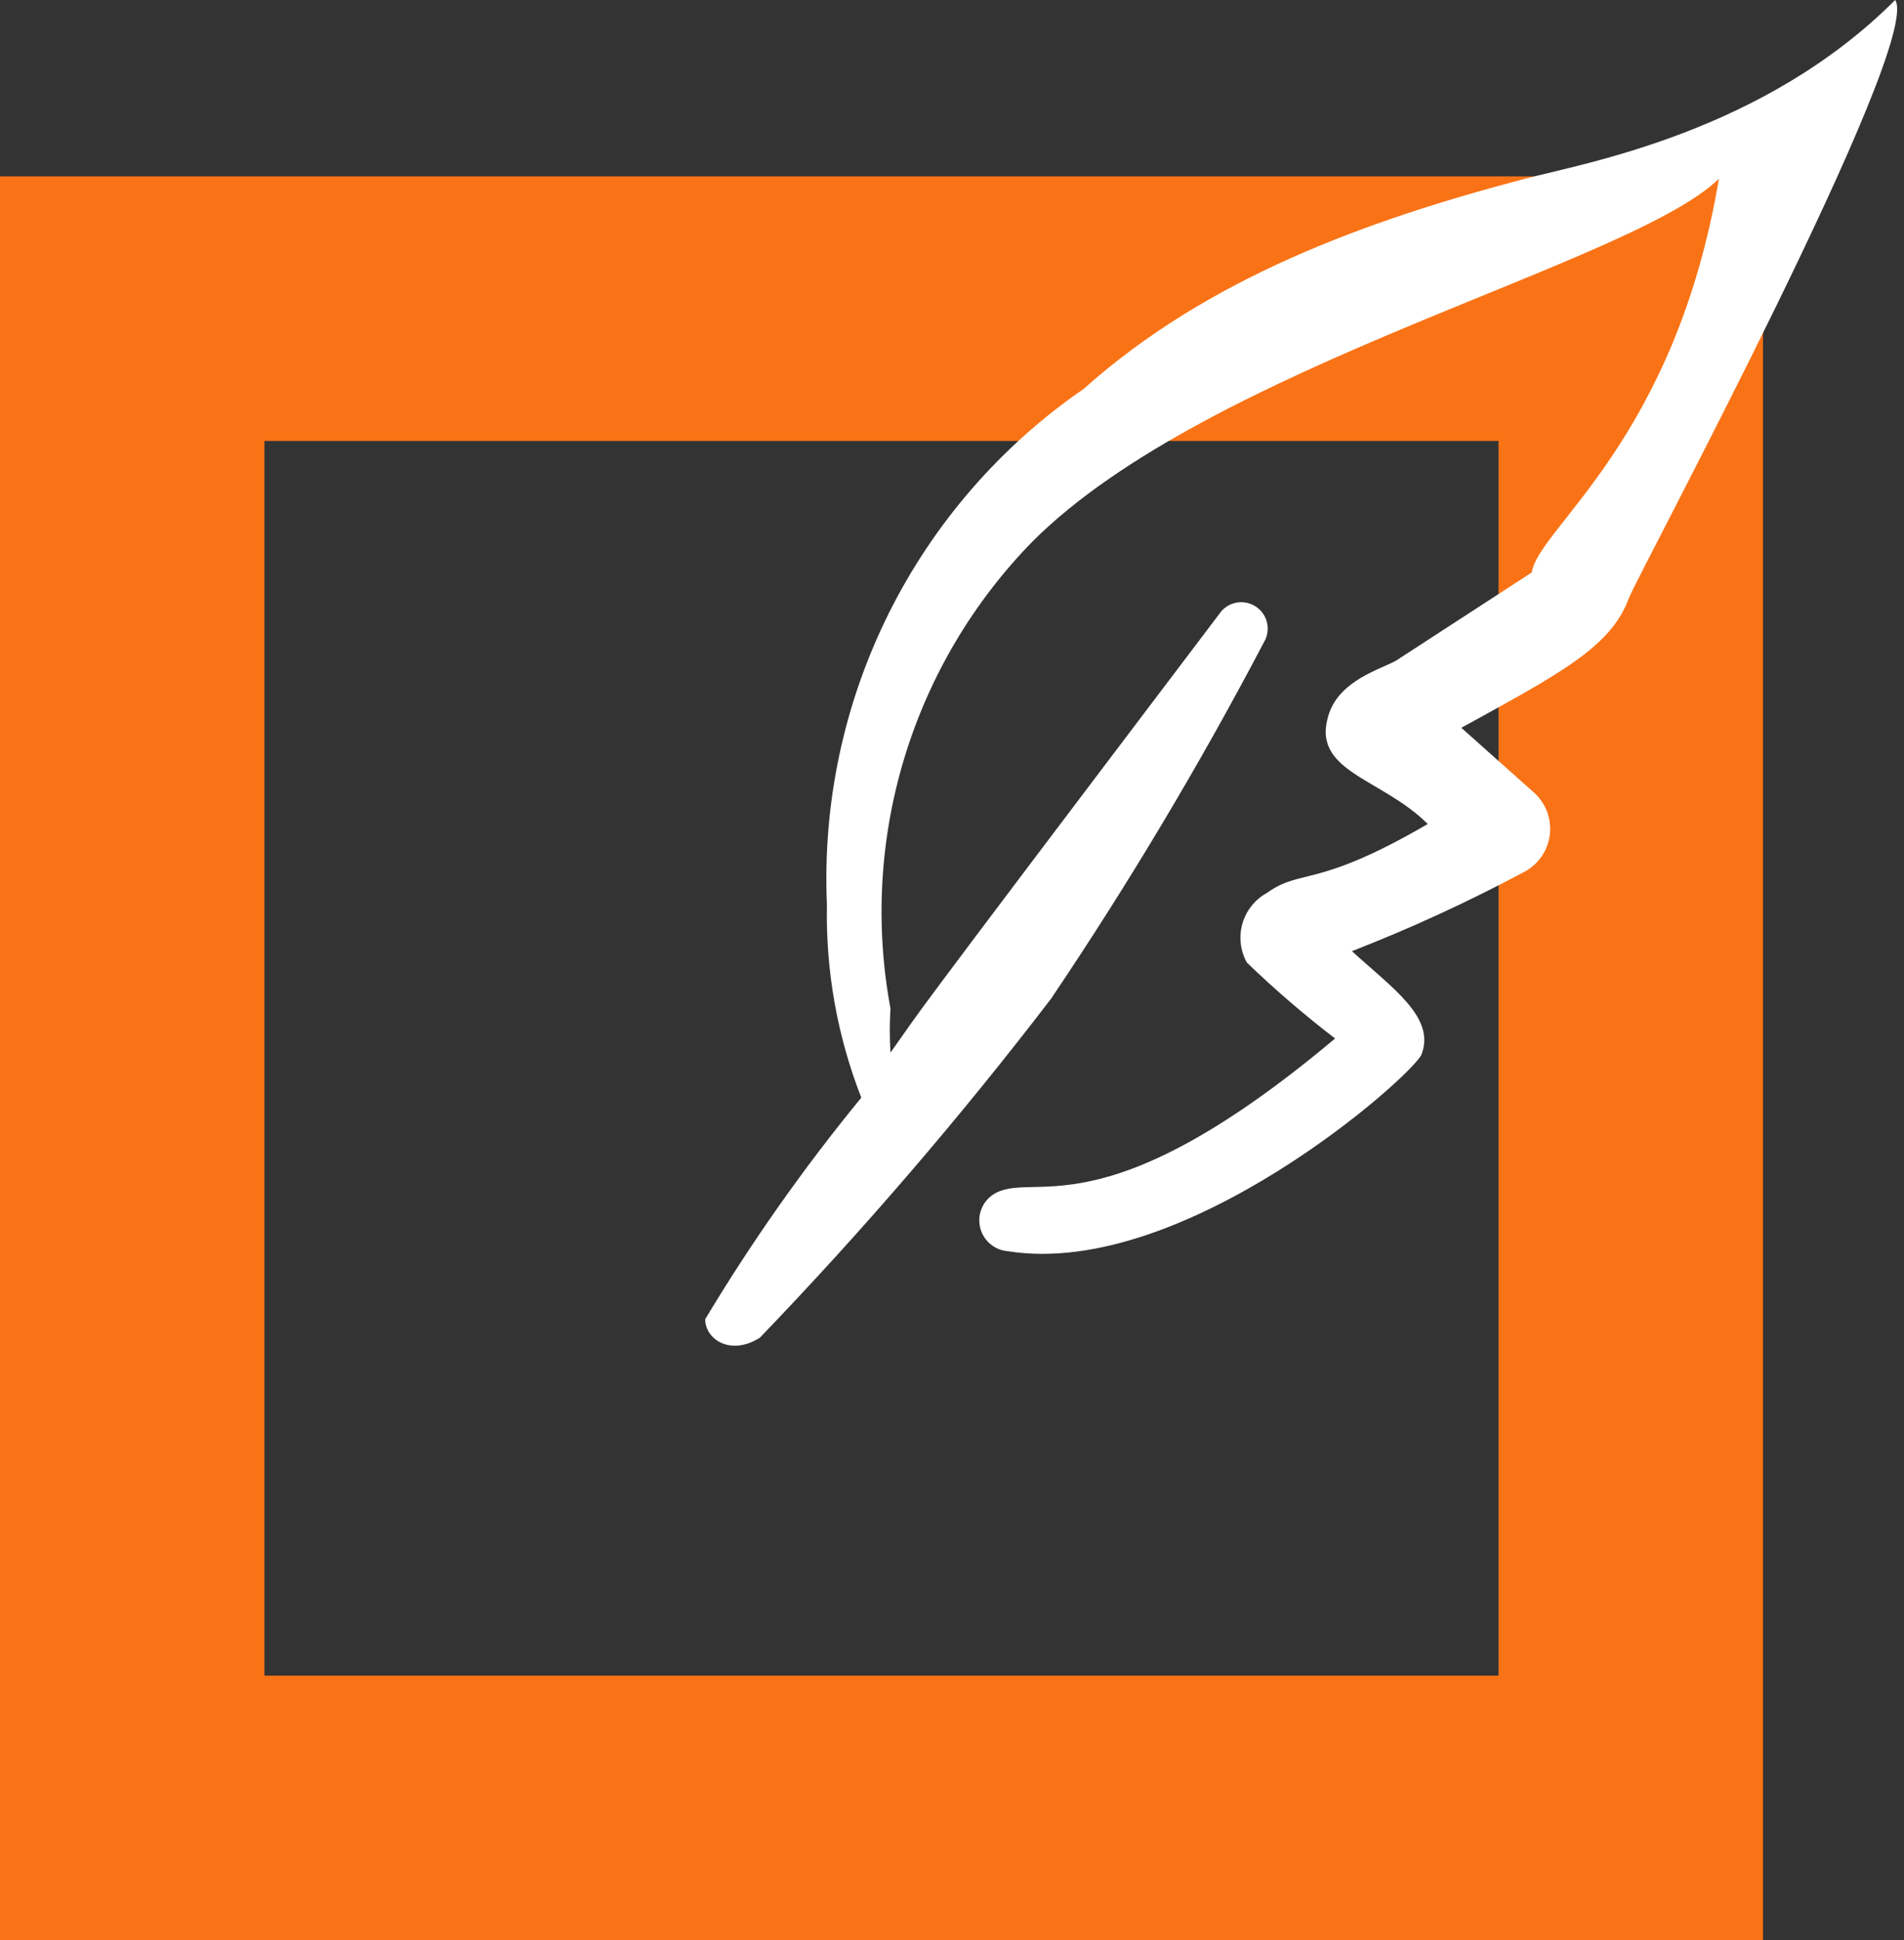 <svg width="108" height="110" viewBox="0 0 108 110" fill="none" xmlns="http://www.w3.org/2000/svg">
<rect x="0" y="0" width="108" height="110" fill="#333333" stroke="none"/>
<rect x="7.5" y="17.5" width="85" height="85" stroke="#F97316" stroke-width="15"/>
<path fill-rule="evenodd" clip-rule="evenodd" d="M107.5 0C100 7.5 89.928 9.234 86.495 10.136C77.5 12.5 68.5 15.763 61.47 22.047C56.764 25.284 52.959 29.665 50.411 34.777C47.864 39.889 46.657 45.565 46.905 51.272C46.828 55.017 47.491 58.742 48.855 62.231C45.6 66.196 42.641 70.394 40 74.791C40 75.942 41.45 76.891 43.1 75.841C48.962 69.752 54.475 63.337 59.615 56.627C64.04 50.066 68.1 43.265 71.775 36.257C71.885 36.012 71.927 35.742 71.898 35.475C71.868 35.208 71.767 34.954 71.606 34.74C71.444 34.525 71.228 34.358 70.98 34.255C70.732 34.153 70.461 34.119 70.195 34.157C69.838 34.207 69.512 34.385 69.275 34.657C49.905 60.227 52.66 56.676 50.51 59.676C50.458 58.844 50.458 58.009 50.51 57.176C49.629 52.441 49.9 47.563 51.303 42.955C52.705 38.347 55.196 34.144 58.565 30.701C68.575 20.692 92.5 15 97.5 10.136C95 25 87.24 29.951 86.89 32.452L79.185 37.456C78.285 37.956 76.035 38.556 75.385 40.456C74.28 43.761 78.335 44.066 80.985 46.717C74.63 50.416 73.83 49.217 71.875 50.617C71.539 50.8 71.242 51.047 71.002 51.346C70.761 51.644 70.583 51.987 70.476 52.354C70.369 52.722 70.336 53.107 70.379 53.488C70.421 53.868 70.539 54.237 70.725 54.572C72.312 56.102 73.98 57.536 75.73 58.877C62.32 70.136 58.565 66.237 56.315 67.737C56.015 67.941 55.785 68.234 55.658 68.574C55.532 68.915 55.514 69.286 55.607 69.638C55.7 69.989 55.9 70.302 56.179 70.535C56.458 70.768 56.803 70.908 57.165 70.936C67.175 72.537 80.185 60.931 80.635 59.776C81.435 57.676 78.985 56.026 76.685 53.926C80.005 52.633 83.246 51.144 86.39 49.467C86.797 49.266 87.148 48.968 87.413 48.599C87.677 48.23 87.847 47.802 87.906 47.352C87.965 46.902 87.913 46.444 87.753 46.02C87.593 45.595 87.331 45.216 86.99 44.916L82.89 41.261C88.54 38.161 91.395 36.661 92.395 33.907C92.995 32.407 109.1 2.45 107.5 0Z" fill="white"/>
</svg>
